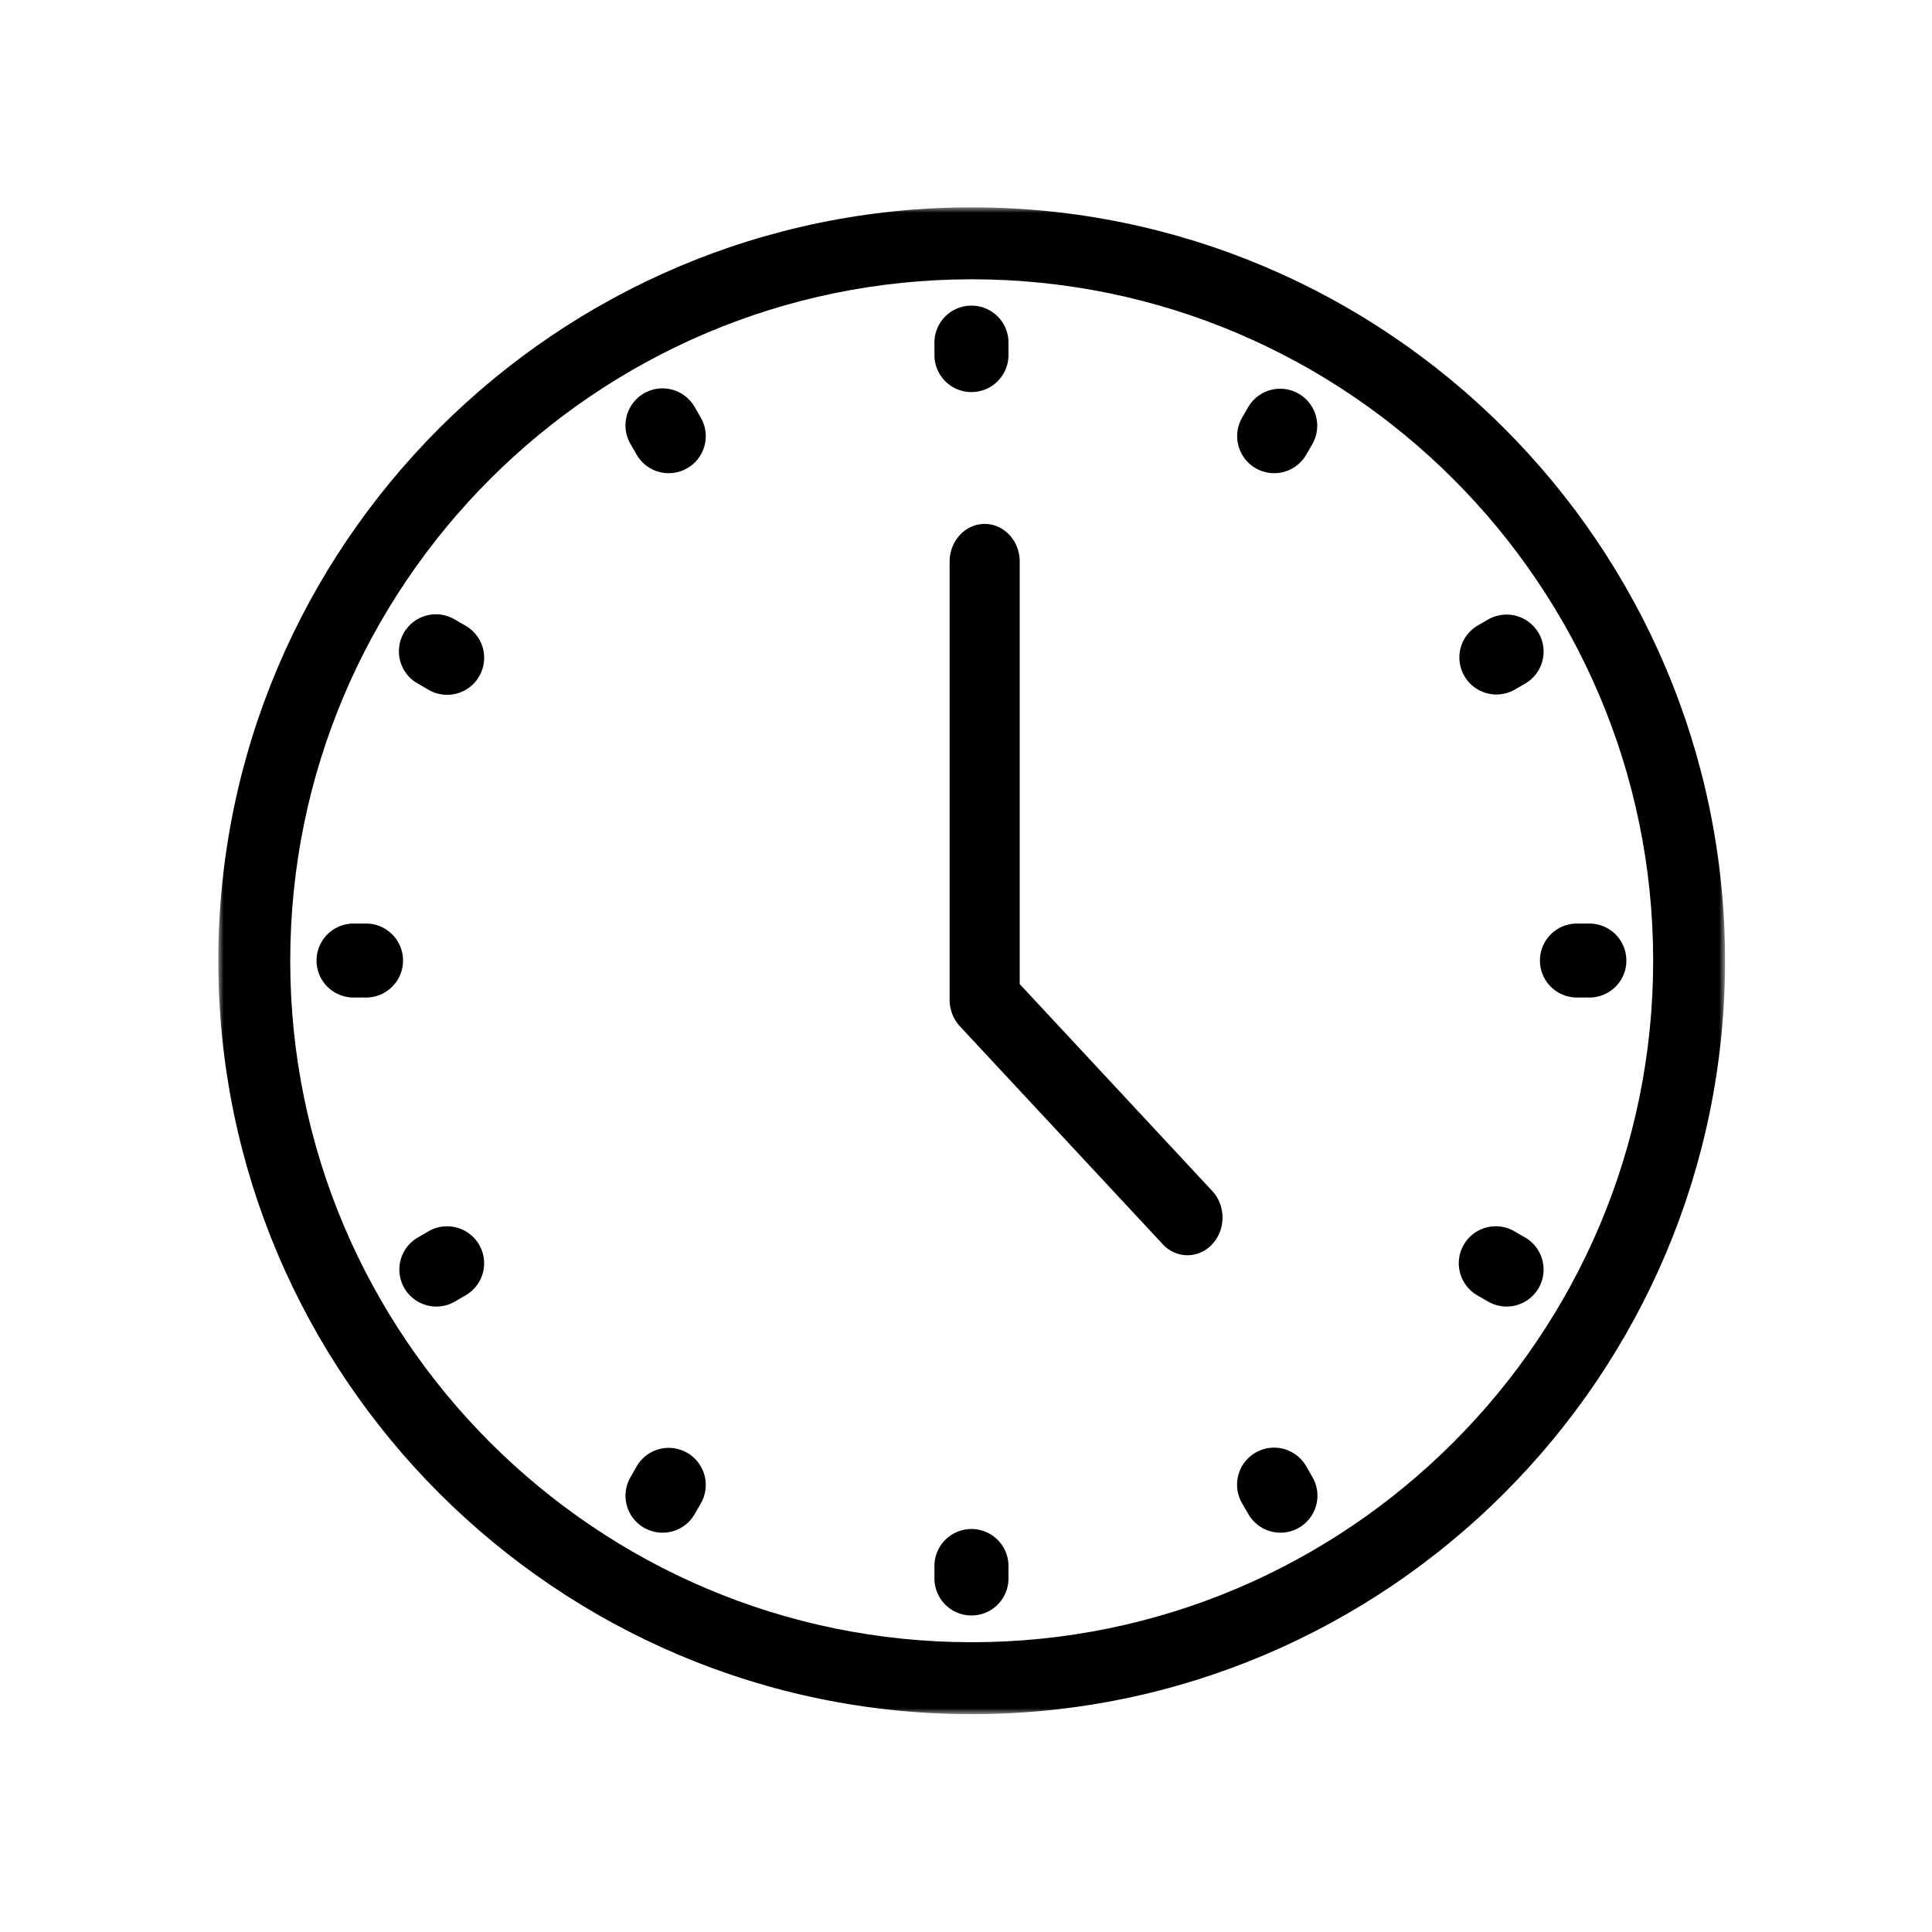 <svg xmlns="http://www.w3.org/2000/svg" xmlns:xlink="http://www.w3.org/1999/xlink" width="177" height="177"><defs><path id="a" d="M0 0h138v138H0z"/></defs><g fill="none" fill-rule="evenodd"><g transform="translate(20 19)"><mask id="b" fill="#fff"><use xlink:href="#a"/></mask><path fill="#000" fill-rule="nonzero" d="M69.025 6.587C34.599 6.587 6.59 34.593 6.59 69.02c0 34.424 28.008 62.432 62.434 62.432 34.423 0 62.431-28.008 62.431-62.432 0-34.427-28.008-62.433-62.431-62.433m0 131.456C30.965 138.043 0 107.081 0 69.02S30.964-.004 69.025-.004c38.058 0 69.016 30.963 69.016 69.024s-30.958 69.023-69.016 69.023" mask="url(#b)"/></g><path fill="#000" fill-rule="nonzero" d="M108.789 115a3.08 3.08 0 0 1-2.266-1.012L87.94 94.024a3.6 3.6 0 0 1-.941-2.44v-40.13C87 49.549 88.44 48 90.214 48c1.772 0 3.207 1.549 3.207 3.454v38.703l17.638 18.954c1.255 1.348 1.255 3.533 0 4.877a3.1 3.1 0 0 1-2.27 1.012M119.673 41.65l.57-.983a3.393 3.393 0 0 0-5.878-3.39l-.57.991a3.391 3.391 0 0 0 5.878 3.383m-56.038 97.072.57-.986a3.397 3.397 0 0 0-1.246-4.636 3.39 3.39 0 0 0-4.632 1.243l-.564.988a3.384 3.384 0 0 0 1.24 4.632 3.4 3.4 0 0 0 1.69.453 3.38 3.38 0 0 0 2.942-1.694m75.102-75.521.983-.57a3.393 3.393 0 0 0 1.243-4.632 3.397 3.397 0 0 0-4.635-1.24l-.986.57a3.392 3.392 0 0 0 3.395 5.872m-97.065 56.04.984-.57a3.387 3.387 0 0 0 1.243-4.631 3.39 3.39 0 0 0-4.631-1.24l-.984.57a3.393 3.393 0 0 0-1.243 4.635 3.4 3.4 0 0 0 2.943 1.695c.575 0 1.156-.15 1.688-.458M149 88a3.386 3.386 0 0 0-3.389-3.389h-1.14a3.388 3.388 0 1 0 0 6.778h1.14A3.39 3.39 0 0 0 149 88M36.925 88a3.39 3.39 0 0 0-3.395-3.389h-1.135A3.39 3.39 0 0 0 29 88a3.39 3.39 0 0 0 3.395 3.389h1.135A3.39 3.39 0 0 0 36.925 88m104.038 30.005a3.4 3.4 0 0 0-1.243-4.635l-.983-.57a3.396 3.396 0 0 0-4.636 1.24 3.394 3.394 0 0 0 1.24 4.631l.987.57a3.4 3.4 0 0 0 1.694.459c1.168 0 2.31-.609 2.941-1.695M43.9 61.958c.94-1.62.38-3.696-1.243-4.63l-.984-.57a3.39 3.39 0 1 0-3.388 5.872l.984.57a3.37 3.37 0 0 0 1.688.455 3.38 3.38 0 0 0 2.943-1.697m75.102 78.005a3.39 3.39 0 0 0 1.242-4.632l-.57-.988a3.391 3.391 0 1 0-5.872 3.393l.57.986a3.392 3.392 0 0 0 4.63 1.24M62.959 42.898a3.39 3.39 0 0 0 1.246-4.63l-.57-.99a3.39 3.39 0 0 0-4.631-1.243 3.39 3.39 0 0 0-1.247 4.632l.57.984a3.38 3.38 0 0 0 2.941 1.7c.577 0 1.158-.146 1.69-.453M92.392 144.61v-1.14a3.39 3.39 0 0 0-3.389-3.39 3.394 3.394 0 0 0-3.395 3.39v1.14a3.392 3.392 0 0 0 6.784 0M89.003 35.92a3.39 3.39 0 0 1-3.395-3.39v-1.14A3.39 3.39 0 0 1 89.003 28a3.386 3.386 0 0 1 3.389 3.389v1.14a3.39 3.39 0 0 1-3.389 3.39"/><path d="M0 0h177v177H0z"/></g></svg>
